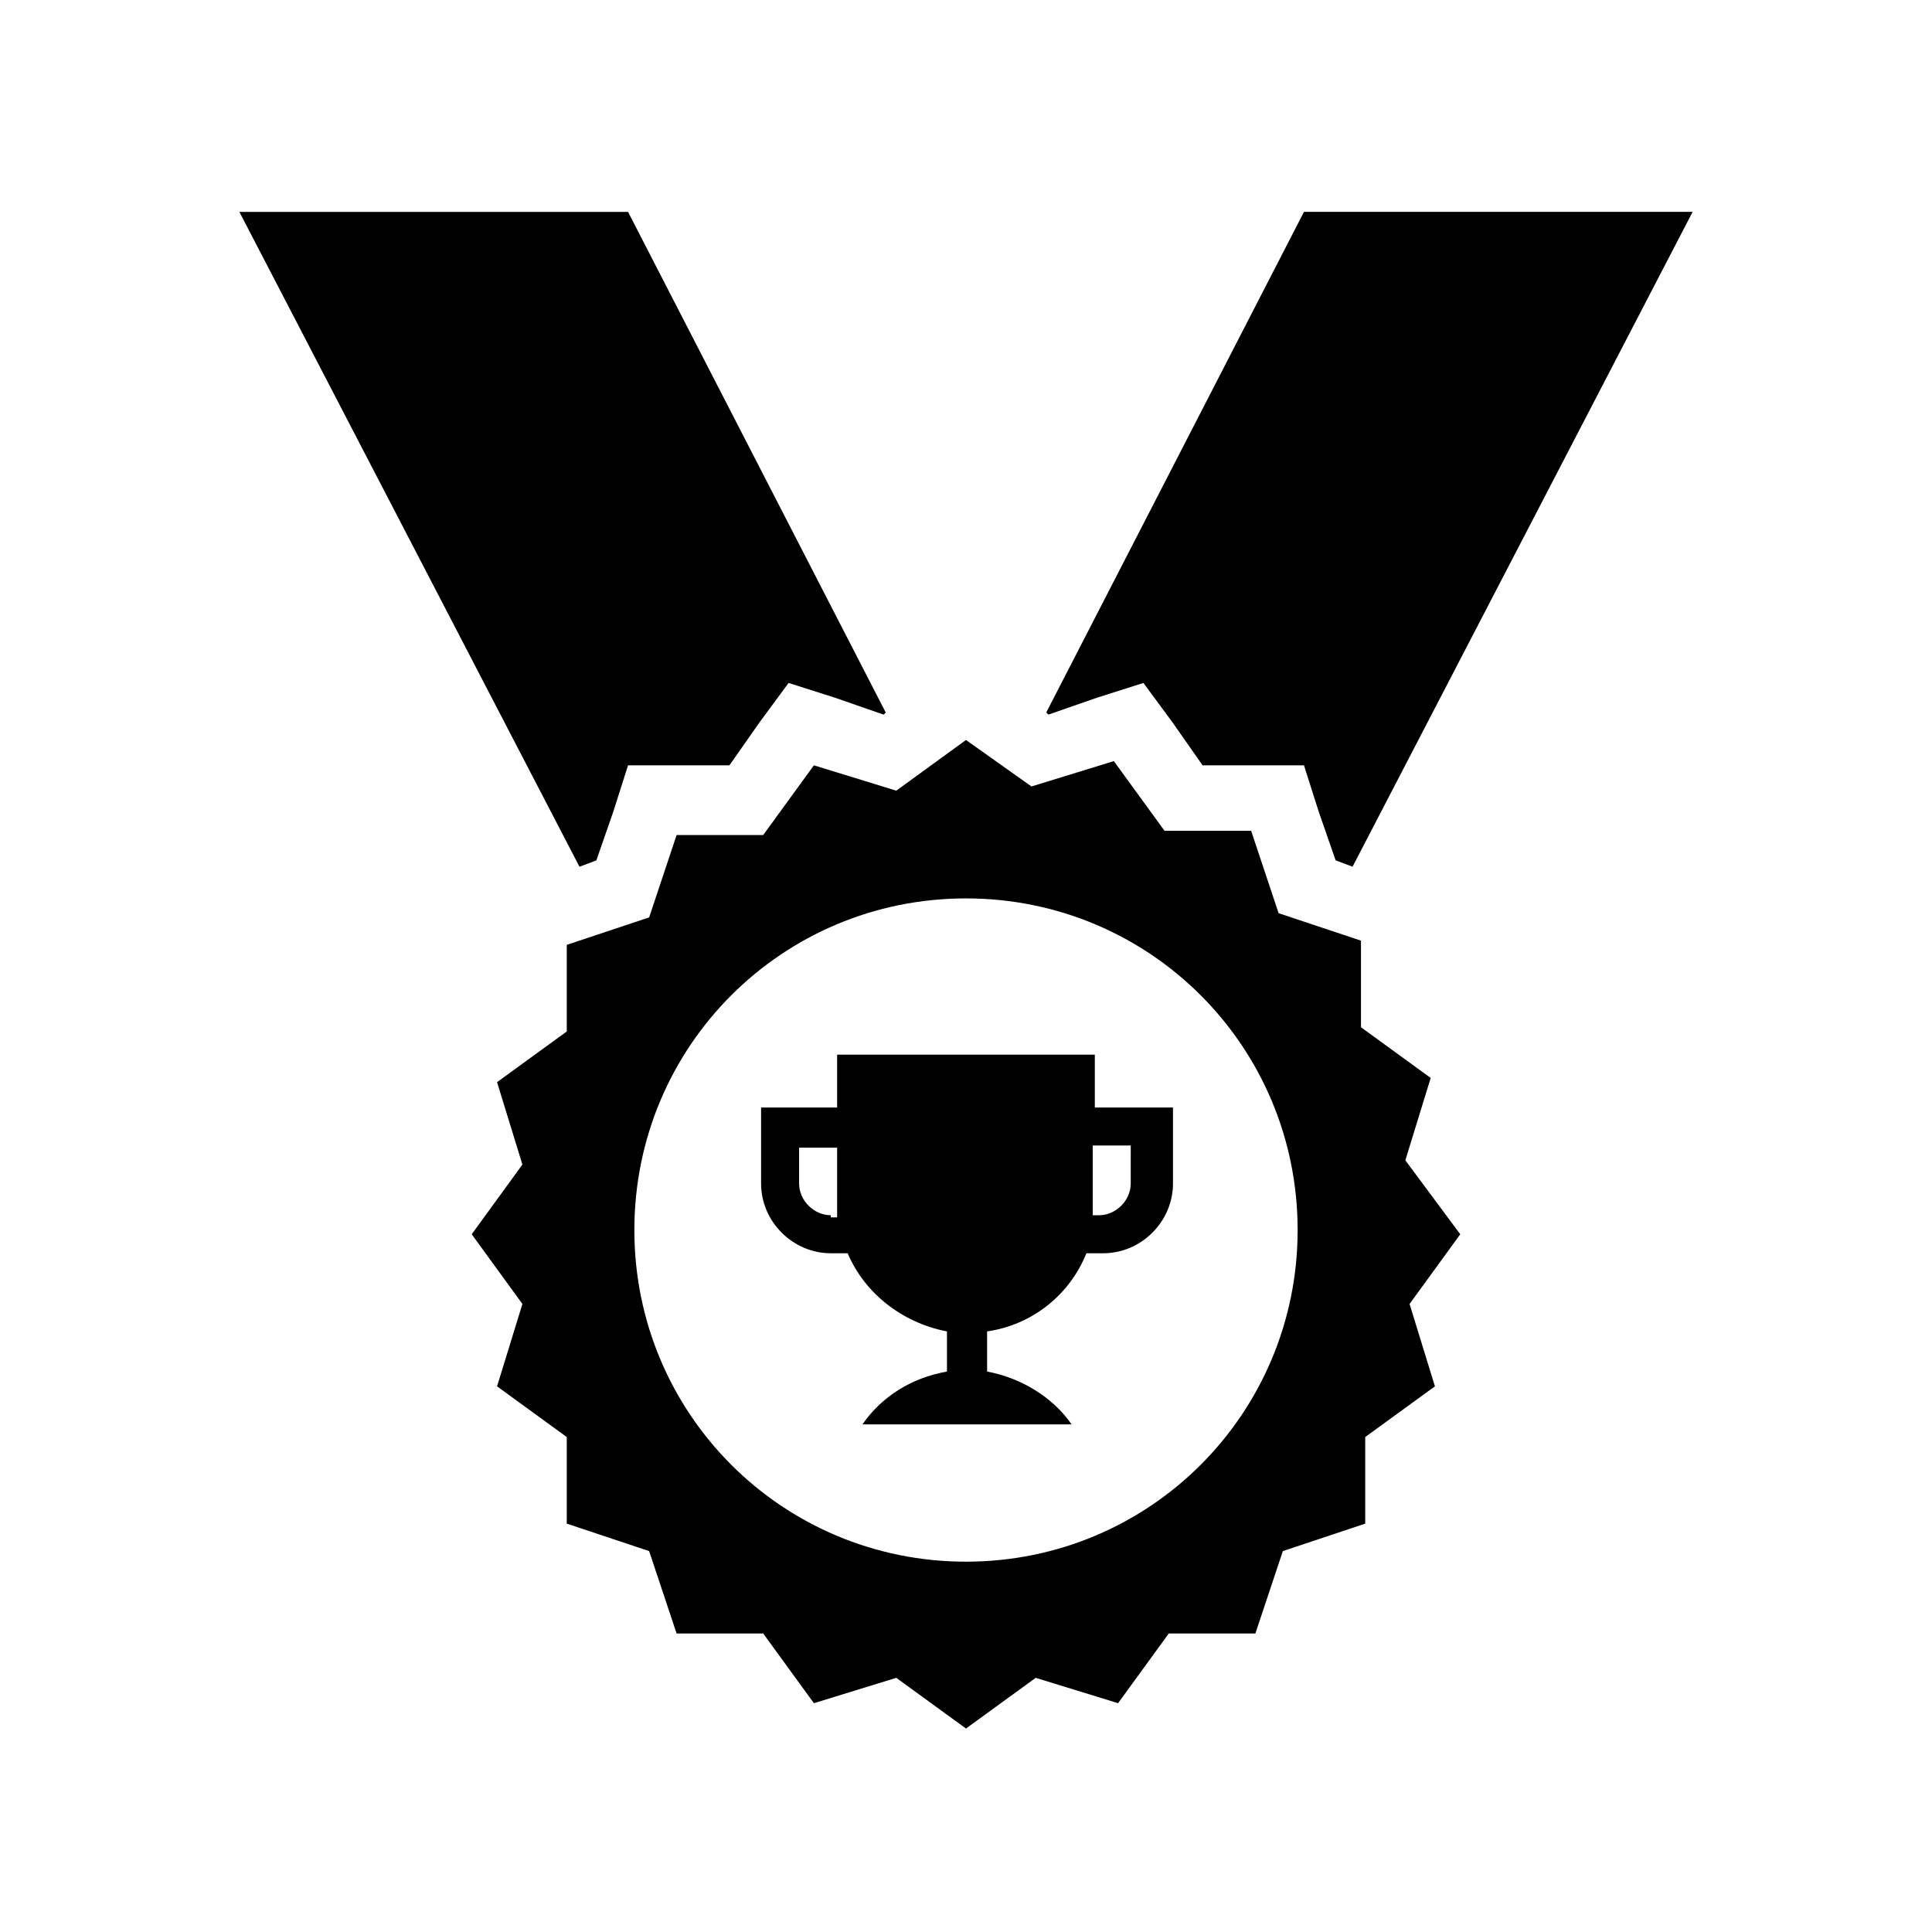 <?xml version="1.0" encoding="UTF-8"?>
<!-- Uploaded to: SVG Repo, www.svgrepo.com, Generator: SVG Repo Mixer Tools -->
<svg fill="#000000" width="800px" height="800px" version="1.1" viewBox="144 144 512 512" xmlns="http://www.w3.org/2000/svg">
 <g>
  <path d="m421.83 333.38 12.875-4.477 12.312-3.918 7.84 10.633 7.836 11.199h26.871l3.918 12.312 4.477 12.875 4.481 1.68 90.125-173.54h-103l-68.297 132.67z"/>
  <path d="m302.04 372.01 4.481-12.875 3.918-12.312h26.867l7.84-11.199 7.836-10.633 12.316 3.918 12.875 4.477 0.559-0.559-68.293-132.67h-103l90.129 173.54z"/>
  <path d="m516.43 451.5 6.719-21.832-18.473-13.434v-22.953l-21.832-7.277-7.277-21.832h-22.953l-13.434-18.473-21.832 6.719-17.352-12.316-18.473 13.434-21.832-6.719-13.434 18.473h-22.953l-7.277 21.832-21.832 7.277v22.953l-18.473 13.434 6.719 21.832-13.434 18.473 13.434 18.473-6.719 21.832 18.473 13.434v22.953l21.832 7.277 7.277 21.832h22.953l13.434 18.473 21.832-6.719 18.473 13.434 18.473-13.434 21.832 6.719 13.434-18.473h22.953l7.277-21.832 21.832-7.277v-22.953l18.473-13.434-6.719-21.832 13.434-18.473zm-116.43 106.36c-48.703 0-87.887-39.184-87.887-87.887s39.184-87.887 87.887-87.887 87.887 39.184 87.887 87.887c0 48.699-39.188 87.887-87.887 87.887z"/>
  <path d="m434.14 437.5v-13.996h-68.293v13.996h-20.152v20.152c0 10.078 8.398 18.473 18.473 18.473h4.477c4.477 10.637 14.555 18.473 26.309 20.711v10.637c-9.516 1.68-17.352 6.719-22.391 13.996h55.422c-5.039-7.277-13.434-12.316-22.391-13.996v-10.637c11.754-1.68 21.832-9.516 26.309-20.711h4.477c10.078 0 18.473-8.398 18.473-18.473v-20.152zm-69.973 28.551c-4.477 0-8.398-3.918-8.398-8.398v-9.516h10.078v15.676 2.801l-1.68-0.004zm79.488-8.398c0 4.477-3.918 8.398-8.398 8.398h-1.676v-2.801-15.676h10.078z"/>
 </g>
</svg>